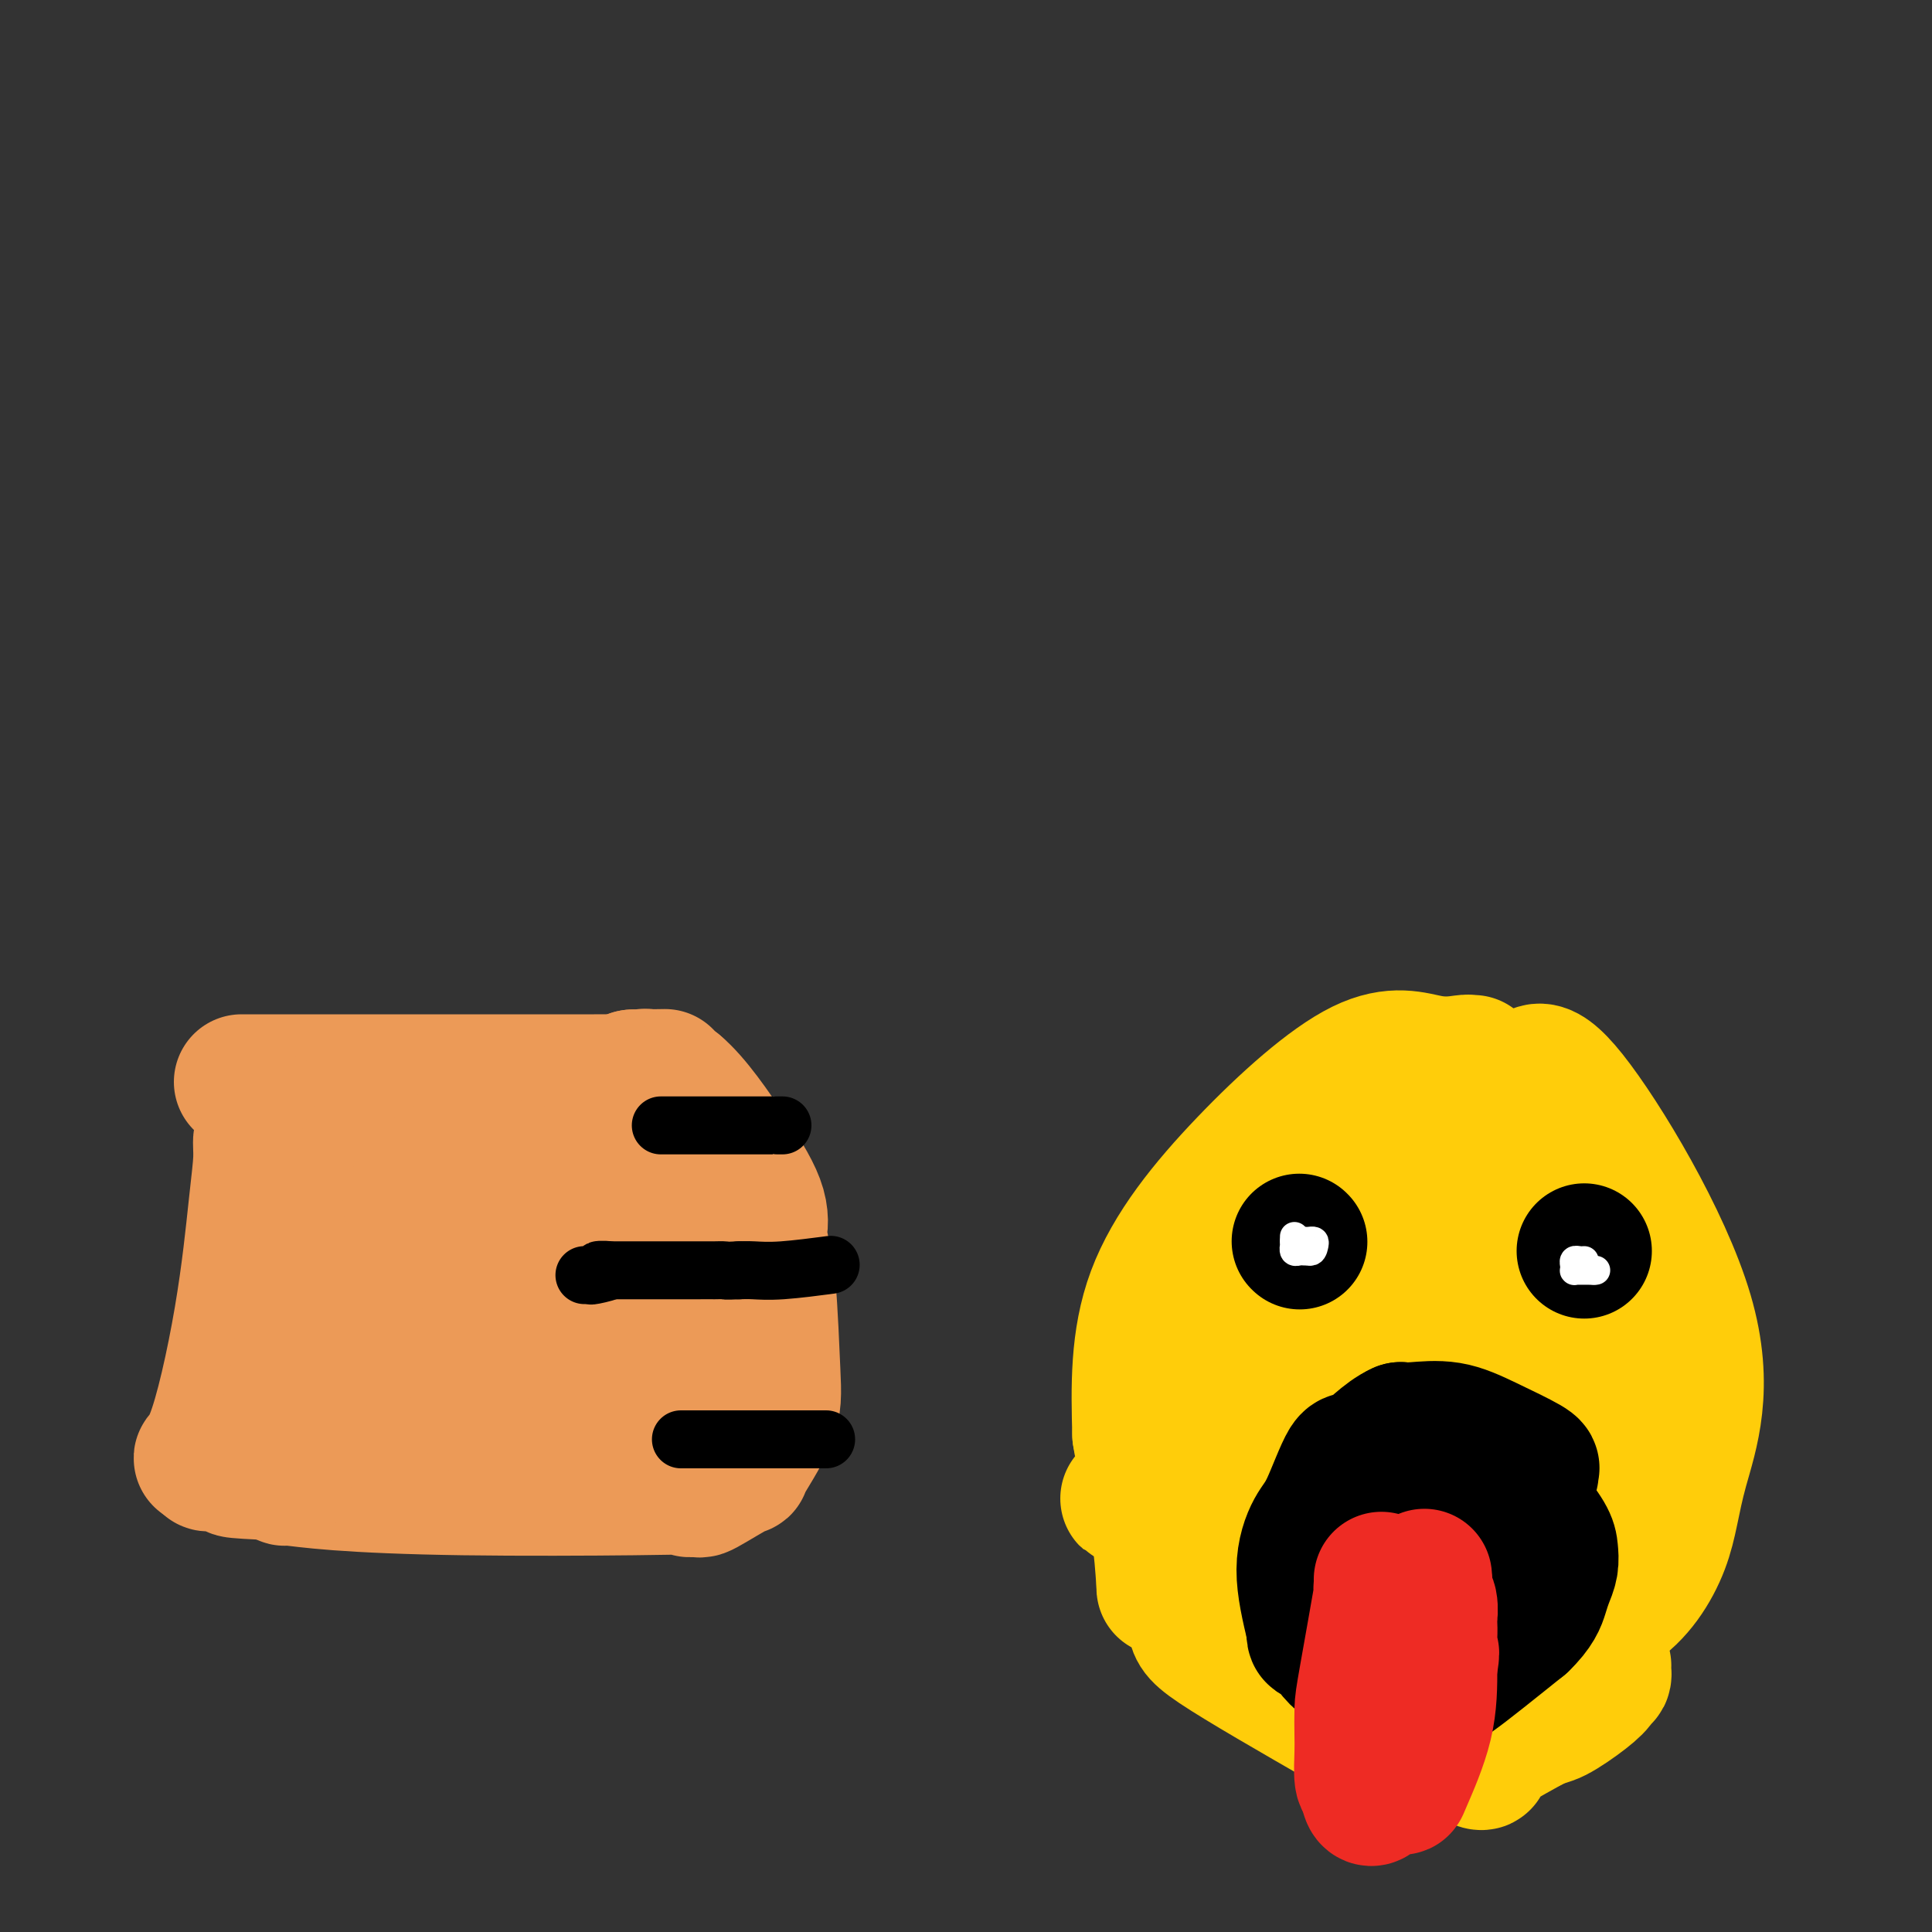 <svg viewBox='0 0 400 400' version='1.1' xmlns='http://www.w3.org/2000/svg' xmlns:xlink='http://www.w3.org/1999/xlink'><rect x="0" y="0" width="400" height="400" fill="#333333" stroke="none"/><g fill='none' stroke='#EC9A57' stroke-width='4' stroke-linecap='round' stroke-linejoin='round'><path d='M48,241c0.000,0.000 0.000,0.000 0,0c0.000,0.000 0.000,0.000 0,0'/></g>
<g fill='none' stroke='#EC9A57' stroke-width='28' stroke-linecap='round' stroke-linejoin='round'><path d='M50,224c0.337,-0.000 0.674,-0.000 1,0c0.326,0.000 0.641,0.001 6,0c5.359,-0.001 15.762,-0.003 29,0c13.238,0.003 29.311,0.011 37,0c7.689,-0.011 6.993,-0.041 7,0c0.007,0.041 0.716,0.155 1,0c0.284,-0.155 0.142,-0.577 0,-1'/><path d='M131,223c12.694,-0.161 3.928,-0.064 1,0c-2.928,0.064 -0.019,0.094 1,0c1.019,-0.094 0.148,-0.313 1,0c0.852,0.313 3.426,1.156 6,2'/><path d='M140,225c3.521,2.903 7.825,9.162 11,14c3.175,4.838 5.222,8.256 6,11c0.778,2.744 0.286,4.816 0,5c-0.286,0.184 -0.368,-1.519 0,0c0.368,1.519 1.184,6.259 2,11'/><path d='M159,266c0.512,6.092 0.791,13.322 1,18c0.209,4.678 0.348,6.805 -1,10c-1.348,3.195 -4.182,7.458 -5,9c-0.818,1.542 0.379,0.362 -1,1c-1.379,0.638 -5.333,3.095 -7,4c-1.667,0.905 -1.048,0.259 -1,0c0.048,-0.259 -0.476,-0.129 -1,0'/><path d='M144,308c-1.800,0.777 -1.299,0.218 -2,0c-0.701,-0.218 -2.605,-0.096 -11,0c-8.395,0.096 -23.283,0.167 -35,0c-11.717,-0.167 -20.264,-0.570 -26,-1c-5.736,-0.430 -8.660,-0.885 -10,-1c-1.340,-0.115 -1.097,0.110 -1,0c0.097,-0.110 0.049,-0.555 0,-1'/><path d='M59,305c-14.958,-0.630 -9.854,-0.704 -9,-1c0.854,-0.296 -2.542,-0.814 -4,-1c-1.458,-0.186 -0.978,-0.040 -1,0c-0.022,0.040 -0.544,-0.028 -1,0c-0.456,0.028 -0.844,0.151 -1,0c-0.156,-0.151 -0.078,-0.575 0,-1'/><path d='M43,302c-2.569,-0.188 -0.990,0.842 1,-4c1.990,-4.842 4.392,-15.557 6,-25c1.608,-9.443 2.421,-17.614 3,-23c0.579,-5.386 0.925,-7.989 1,-10c0.075,-2.011 -0.121,-3.432 0,-4c0.121,-0.568 0.561,-0.284 1,0'/><path d='M55,236c3.183,-9.228 5.140,0.701 9,9c3.860,8.299 9.623,14.968 12,22c2.377,7.032 1.369,14.429 1,18c-0.369,3.571 -0.099,3.318 0,5c0.099,1.682 0.027,5.299 0,1c-0.027,-4.299 -0.008,-16.514 0,-25c0.008,-8.486 0.004,-13.243 0,-18'/><path d='M77,248c0.071,-9.026 0.248,-10.591 0,-11c-0.248,-0.409 -0.921,0.339 -1,1c-0.079,0.661 0.435,1.235 -2,7c-2.435,5.765 -7.818,16.720 -10,24c-2.182,7.280 -1.165,10.883 -2,15c-0.835,4.117 -3.524,8.748 0,3c3.524,-5.748 13.262,-21.874 23,-38'/><path d='M85,249c4.324,-6.807 3.635,-4.825 4,-4c0.365,0.825 1.783,0.492 2,-1c0.217,-1.492 -0.767,-4.142 0,1c0.767,5.142 3.283,18.077 4,24c0.717,5.923 -0.367,4.835 0,7c0.367,2.165 2.183,7.582 4,13'/><path d='M99,289c1.544,6.853 0.403,1.985 0,-1c-0.403,-2.985 -0.067,-4.086 1,-9c1.067,-4.914 2.864,-13.640 4,-20c1.136,-6.360 1.611,-10.354 2,-12c0.389,-1.646 0.692,-0.944 1,-1c0.308,-0.056 0.621,-0.868 1,-1c0.379,-0.132 0.823,0.418 0,-1c-0.823,-1.418 -2.914,-4.805 0,0c2.914,4.805 10.833,17.801 14,24c3.167,6.199 1.584,5.599 0,5'/><path d='M122,273c2.396,4.826 1.385,2.893 1,3c-0.385,0.107 -0.144,2.256 0,4c0.144,1.744 0.193,3.085 0,4c-0.193,0.915 -0.626,1.404 0,1c0.626,-0.404 2.313,-1.702 4,-3'/><path d='M127,282c0.862,-3.796 1.018,-12.285 1,-18c-0.018,-5.715 -0.211,-8.654 0,-11c0.211,-2.346 0.826,-4.099 1,-5c0.174,-0.901 -0.091,-0.951 0,-1c0.091,-0.049 0.540,-0.095 0,-1c-0.540,-0.905 -2.068,-2.667 1,1c3.068,3.667 10.734,12.762 15,20c4.266,7.238 5.133,12.619 6,18'/><path d='M151,285c0.928,2.967 0.249,1.383 0,1c-0.249,-0.383 -0.067,0.435 0,1c0.067,0.565 0.019,0.876 0,1c-0.019,0.124 -0.010,0.062 0,0'/><path d='M151,288c-1.691,0.619 -3.381,1.238 -6,2c-2.619,0.762 -6.166,1.668 -8,2c-1.834,0.332 -1.955,0.089 -2,0c-0.045,-0.089 -0.013,-0.026 0,0c0.013,0.026 0.006,0.013 0,0'/></g>
<g fill='none' stroke='#000000' stroke-width='12' stroke-linecap='round' stroke-linejoin='round'><path d='M162,233c-0.615,0.000 -1.230,0.000 -1,0c0.230,0.000 1.305,-0.000 -1,0c-2.305,0.000 -7.989,0.000 -12,0c-4.011,-0.000 -6.349,-0.000 -8,0c-1.651,0.000 -2.615,0.000 -3,0c-0.385,-0.000 -0.193,0.000 0,0'/><path d='M171,262c0.857,-0.113 1.714,-0.226 0,0c-1.714,0.226 -6.000,0.792 -9,1c-3.000,0.208 -4.714,0.060 -6,0c-1.286,-0.060 -2.143,-0.030 -3,0'/><path d='M153,263c-3.339,0.155 -2.687,0.041 -3,0c-0.313,-0.041 -1.592,-0.011 -2,0c-0.408,0.011 0.056,0.003 0,0c-0.056,-0.003 -0.630,-0.001 -4,0c-3.370,0.001 -9.534,0.000 -13,0c-3.466,-0.000 -4.233,-0.000 -5,0'/><path d='M126,263c-4.007,-0.061 -0.524,-0.212 0,0c0.524,0.212 -1.911,0.789 -3,1c-1.089,0.211 -0.832,0.057 -1,0c-0.168,-0.057 -0.762,-0.016 -1,0c-0.238,0.016 -0.119,0.008 0,0'/><path d='M171,298c0.038,0.000 0.077,0.000 0,0c-0.077,0.000 -0.269,0.000 -2,0c-1.731,0.000 -5.000,0.000 -10,0c-5.000,0.000 -11.731,0.000 -15,0c-3.269,0.000 -3.077,0.000 -3,0c0.077,0.000 0.038,0.000 0,0'/></g>
<g fill='none' stroke='#FFCD0A' stroke-width='28' stroke-linecap='round' stroke-linejoin='round'><path d='M305,220c-0.415,-0.006 -0.831,-0.012 -1,0c-0.169,0.012 -0.092,0.044 0,0c0.092,-0.044 0.199,-0.162 -1,0c-1.199,0.162 -3.705,0.604 -7,0c-3.295,-0.604 -7.378,-2.255 -14,1c-6.622,3.255 -15.783,11.415 -24,20c-8.217,8.585 -15.491,17.596 -19,27c-3.509,9.404 -3.255,19.202 -3,29'/><path d='M236,297c1.083,7.905 5.292,13.167 3,14c-2.292,0.833 -11.083,-2.762 0,1c11.083,3.762 42.042,14.881 73,26'/><path d='M312,338c12.983,4.315 8.941,1.603 10,0c1.059,-1.603 7.221,-2.096 12,-5c4.779,-2.904 8.176,-8.217 10,-13c1.824,-4.783 2.077,-9.035 4,-16c1.923,-6.965 5.518,-16.645 1,-32c-4.518,-15.355 -17.148,-36.387 -24,-45c-6.852,-8.613 -7.926,-4.806 -9,-1'/><path d='M316,226c-3.855,-0.367 -8.992,-0.785 -12,-1c-3.008,-0.215 -3.887,-0.229 -6,0c-2.113,0.229 -5.461,0.699 -9,2c-3.539,1.301 -7.269,3.432 -11,10c-3.731,6.568 -7.465,17.572 -10,26c-2.535,8.428 -3.873,14.280 -4,20c-0.127,5.720 0.956,11.306 0,15c-0.956,3.694 -3.950,5.494 0,9c3.950,3.506 14.843,8.716 22,11c7.157,2.284 10.579,1.642 14,1'/><path d='M300,319c4.300,0.265 8.050,0.427 11,0c2.950,-0.427 5.099,-1.444 7,-3c1.901,-1.556 3.554,-3.651 6,-7c2.446,-3.349 5.684,-7.953 7,-11c1.316,-3.047 0.708,-4.537 1,-6c0.292,-1.463 1.484,-2.900 -1,-9c-2.484,-6.100 -8.644,-16.864 -13,-23c-4.356,-6.136 -6.908,-7.644 -9,-10c-2.092,-2.356 -3.726,-5.559 -6,-7c-2.274,-1.441 -5.189,-1.119 -8,-1c-2.811,0.119 -5.517,0.034 -7,1c-1.483,0.966 -1.741,2.983 -2,5'/><path d='M286,248c-0.982,2.580 -2.439,6.528 -4,11c-1.561,4.472 -3.228,9.466 -4,14c-0.772,4.534 -0.651,8.608 0,12c0.651,3.392 1.831,6.104 3,8c1.169,1.896 2.325,2.978 3,4c0.675,1.022 0.867,1.985 2,3c1.133,1.015 3.205,2.084 5,3c1.795,0.916 3.312,1.680 4,2c0.688,0.320 0.549,0.195 1,0c0.451,-0.195 1.494,-0.460 2,0c0.506,0.460 0.476,1.643 1,0c0.524,-1.643 1.601,-6.114 2,-8c0.399,-1.886 0.121,-1.188 0,-2c-0.121,-0.812 -0.084,-3.135 0,-5c0.084,-1.865 0.215,-3.271 0,-6c-0.215,-2.729 -0.776,-6.780 -1,-9c-0.224,-2.220 -0.112,-2.610 0,-3'/><path d='M300,272c-0.125,-3.868 0.062,-1.036 -1,0c-1.062,1.036 -3.372,0.278 -4,0c-0.628,-0.278 0.427,-0.076 0,0c-0.427,0.076 -2.336,0.026 -3,0c-0.664,-0.026 -0.082,-0.027 -1,0c-0.918,0.027 -3.337,0.080 -4,0c-0.663,-0.080 0.430,-0.295 -1,0c-1.430,0.295 -5.385,1.101 -7,2c-1.615,0.899 -0.892,1.892 -1,2c-0.108,0.108 -1.047,-0.668 -1,0c0.047,0.668 1.081,2.781 0,4c-1.081,1.219 -4.276,1.545 0,3c4.276,1.455 16.022,4.040 23,5c6.978,0.960 9.186,0.297 11,0c1.814,-0.297 3.232,-0.228 5,0c1.768,0.228 3.884,0.614 6,1'/><path d='M322,289c6.763,0.948 1.171,0.318 -1,0c-2.171,-0.318 -0.921,-0.324 -3,-1c-2.079,-0.676 -7.487,-2.022 -12,-3c-4.513,-0.978 -8.130,-1.586 -12,-2c-3.870,-0.414 -7.993,-0.633 -11,-1c-3.007,-0.367 -4.900,-0.883 -7,-1c-2.100,-0.117 -4.408,0.165 -6,0c-1.592,-0.165 -2.468,-0.776 -3,-1c-0.532,-0.224 -0.720,-0.060 -1,0c-0.280,0.060 -0.651,0.017 -1,0c-0.349,-0.017 -0.674,-0.009 -1,0'/><path d='M264,280c-11.111,-0.182 -9.888,3.864 -10,6c-0.112,2.136 -1.558,2.362 -3,4c-1.442,1.638 -2.881,4.686 -5,9c-2.119,4.314 -4.917,9.892 -6,13c-1.083,3.108 -0.452,3.745 0,6c0.452,2.255 0.726,6.127 1,10'/><path d='M241,328c0.072,2.096 -0.249,-0.665 1,0c1.249,0.665 4.067,4.756 5,7c0.933,2.244 -0.019,2.641 5,6c5.019,3.359 16.010,9.679 27,16'/><path d='M279,357c10.131,3.976 21.958,5.917 26,7c4.042,1.083 0.298,1.310 1,0c0.702,-1.310 5.851,-4.155 11,-7'/><path d='M317,357c2.675,-1.337 3.362,-1.179 5,-2c1.638,-0.821 4.228,-2.619 6,-4c1.772,-1.381 2.726,-2.343 3,-3c0.274,-0.657 -0.131,-1.007 0,-1c0.131,0.007 0.798,0.373 1,0c0.202,-0.373 -0.061,-1.485 0,-2c0.061,-0.515 0.446,-0.433 -4,0c-4.446,0.433 -13.723,1.216 -23,2'/><path d='M305,347c-8.301,0.309 -15.555,0.083 -20,0c-4.445,-0.083 -6.081,-0.022 -8,0c-1.919,0.022 -4.120,0.006 -5,0c-0.880,-0.006 -0.440,-0.003 0,0'/></g>
<g fill='none' stroke='#000000' stroke-width='28' stroke-linecap='round' stroke-linejoin='round'><path d='M269,257c0.000,0.000 0.100,0.100 0.1,0.1'/><path d='M328,259c0.000,0.000 0.000,0.000 0,0c0.000,0.000 0.000,0.000 0,0'/><path d='M317,305c0.021,-0.427 0.042,-0.854 0,-1c-0.042,-0.146 -0.147,-0.011 0,0c0.147,0.011 0.545,-0.102 -1,-1c-1.545,-0.898 -5.033,-2.581 -8,-4c-2.967,-1.419 -5.414,-2.574 -8,-3c-2.586,-0.426 -5.310,-0.122 -7,0c-1.690,0.122 -2.345,0.061 -3,0'/><path d='M290,296c-3.232,1.429 -6.311,5.003 -8,6c-1.689,0.997 -1.989,-0.581 -3,1c-1.011,1.581 -2.735,6.321 -4,9c-1.265,2.679 -2.071,3.298 -3,5c-0.929,1.702 -1.980,4.486 -2,8c-0.020,3.514 0.990,7.757 2,12'/><path d='M272,337c0.081,3.081 0.282,0.785 1,1c0.718,0.215 1.951,2.941 4,5c2.049,2.059 4.914,3.449 6,4c1.086,0.551 0.394,0.261 3,0c2.606,-0.261 8.509,-0.493 11,0c2.491,0.493 1.569,1.712 4,0c2.431,-1.712 8.216,-6.356 14,-11'/><path d='M315,336c3.027,-2.916 3.595,-4.708 4,-6c0.405,-1.292 0.647,-2.086 1,-3c0.353,-0.914 0.816,-1.950 1,-3c0.184,-1.050 0.088,-2.116 0,-3c-0.088,-0.884 -0.169,-1.586 -1,-3c-0.831,-1.414 -2.412,-3.539 -4,-5c-1.588,-1.461 -3.183,-2.257 -5,-3c-1.817,-0.743 -3.857,-1.431 -5,-2c-1.143,-0.569 -1.389,-1.018 -2,-1c-0.611,0.018 -1.588,0.505 -2,0c-0.412,-0.505 -0.261,-2.001 -2,0c-1.739,2.001 -5.370,7.501 -9,13'/><path d='M291,320c-1.928,2.643 -1.249,2.749 -1,3c0.249,0.251 0.066,0.645 0,1c-0.066,0.355 -0.015,0.669 0,1c0.015,0.331 -0.005,0.679 0,1c0.005,0.321 0.034,0.614 0,1c-0.034,0.386 -0.131,0.865 0,1c0.131,0.135 0.488,-0.073 1,0c0.512,0.073 1.177,0.426 3,0c1.823,-0.426 4.804,-1.631 6,-2c1.196,-0.369 0.608,0.097 1,0c0.392,-0.097 1.765,-0.758 3,-1c1.235,-0.242 2.333,-0.065 3,0c0.667,0.065 0.905,0.019 1,0c0.095,-0.019 0.048,-0.009 0,0'/></g>
<g fill='none' stroke='#EE2B24' stroke-width='28' stroke-linecap='round' stroke-linejoin='round'><path d='M286,327c0.022,0.214 0.044,0.429 0,1c-0.044,0.571 -0.156,1.500 0,1c0.156,-0.500 0.578,-2.429 0,1c-0.578,3.429 -2.156,12.215 -3,17c-0.844,4.785 -0.956,5.570 -1,7c-0.044,1.430 -0.022,3.507 0,5c0.022,1.493 0.044,2.402 0,4c-0.044,1.598 -0.156,3.885 0,5c0.156,1.115 0.578,1.057 1,1'/><path d='M283,369c0.245,6.514 2.357,1.798 3,0c0.643,-1.798 -0.181,-0.677 0,0c0.181,0.677 1.369,0.910 2,1c0.631,0.090 0.705,0.038 1,0c0.295,-0.038 0.811,-0.062 1,0c0.189,0.062 0.051,0.209 1,-2c0.949,-2.209 2.985,-6.774 4,-11c1.015,-4.226 1.007,-8.113 1,-12'/><path d='M296,345c0.774,-4.103 0.208,-2.860 0,-3c-0.208,-0.140 -0.060,-1.662 0,-3c0.060,-1.338 0.030,-2.491 0,-3c-0.030,-0.509 -0.061,-0.374 0,-1c0.061,-0.626 0.212,-2.013 0,-3c-0.212,-0.987 -0.788,-1.573 -1,-2c-0.212,-0.427 -0.061,-0.693 0,-1c0.061,-0.307 0.030,-0.653 0,-1'/><path d='M295,328c-0.167,-2.833 -0.083,-1.417 0,0'/></g>
<g fill='none' stroke='#FFFFFF' stroke-width='6' stroke-linecap='round' stroke-linejoin='round'><path d='M268,256c0.002,0.301 0.003,0.603 0,1c-0.003,0.397 -0.012,0.891 0,1c0.012,0.109 0.045,-0.167 0,0c-0.045,0.167 -0.167,0.777 0,1c0.167,0.223 0.622,0.060 1,0c0.378,-0.060 0.679,-0.017 1,0c0.321,0.017 0.660,0.009 1,0'/><path d='M271,259c0.678,0.298 0.872,-0.456 1,-1c0.128,-0.544 0.188,-0.878 0,-1c-0.188,-0.122 -0.625,-0.033 -1,0c-0.375,0.033 -0.688,0.009 -1,0c-0.312,-0.009 -0.622,-0.002 -1,0c-0.378,0.002 -0.822,0.001 -1,0c-0.178,-0.001 -0.089,-0.000 0,0'/><path d='M328,261c-0.310,0.022 -0.619,0.044 -1,0c-0.381,-0.044 -0.832,-0.155 -1,0c-0.168,0.155 -0.053,0.578 0,1c0.053,0.422 0.042,0.845 0,1c-0.042,0.155 -0.116,0.041 0,0c0.116,-0.041 0.423,-0.011 1,0c0.577,0.011 1.425,0.003 2,0c0.575,-0.003 0.879,-0.001 1,0c0.121,0.001 0.061,0.000 0,0'/><path d='M330,263c0.667,0.000 0.333,0.000 0,0'/></g>
</svg>
